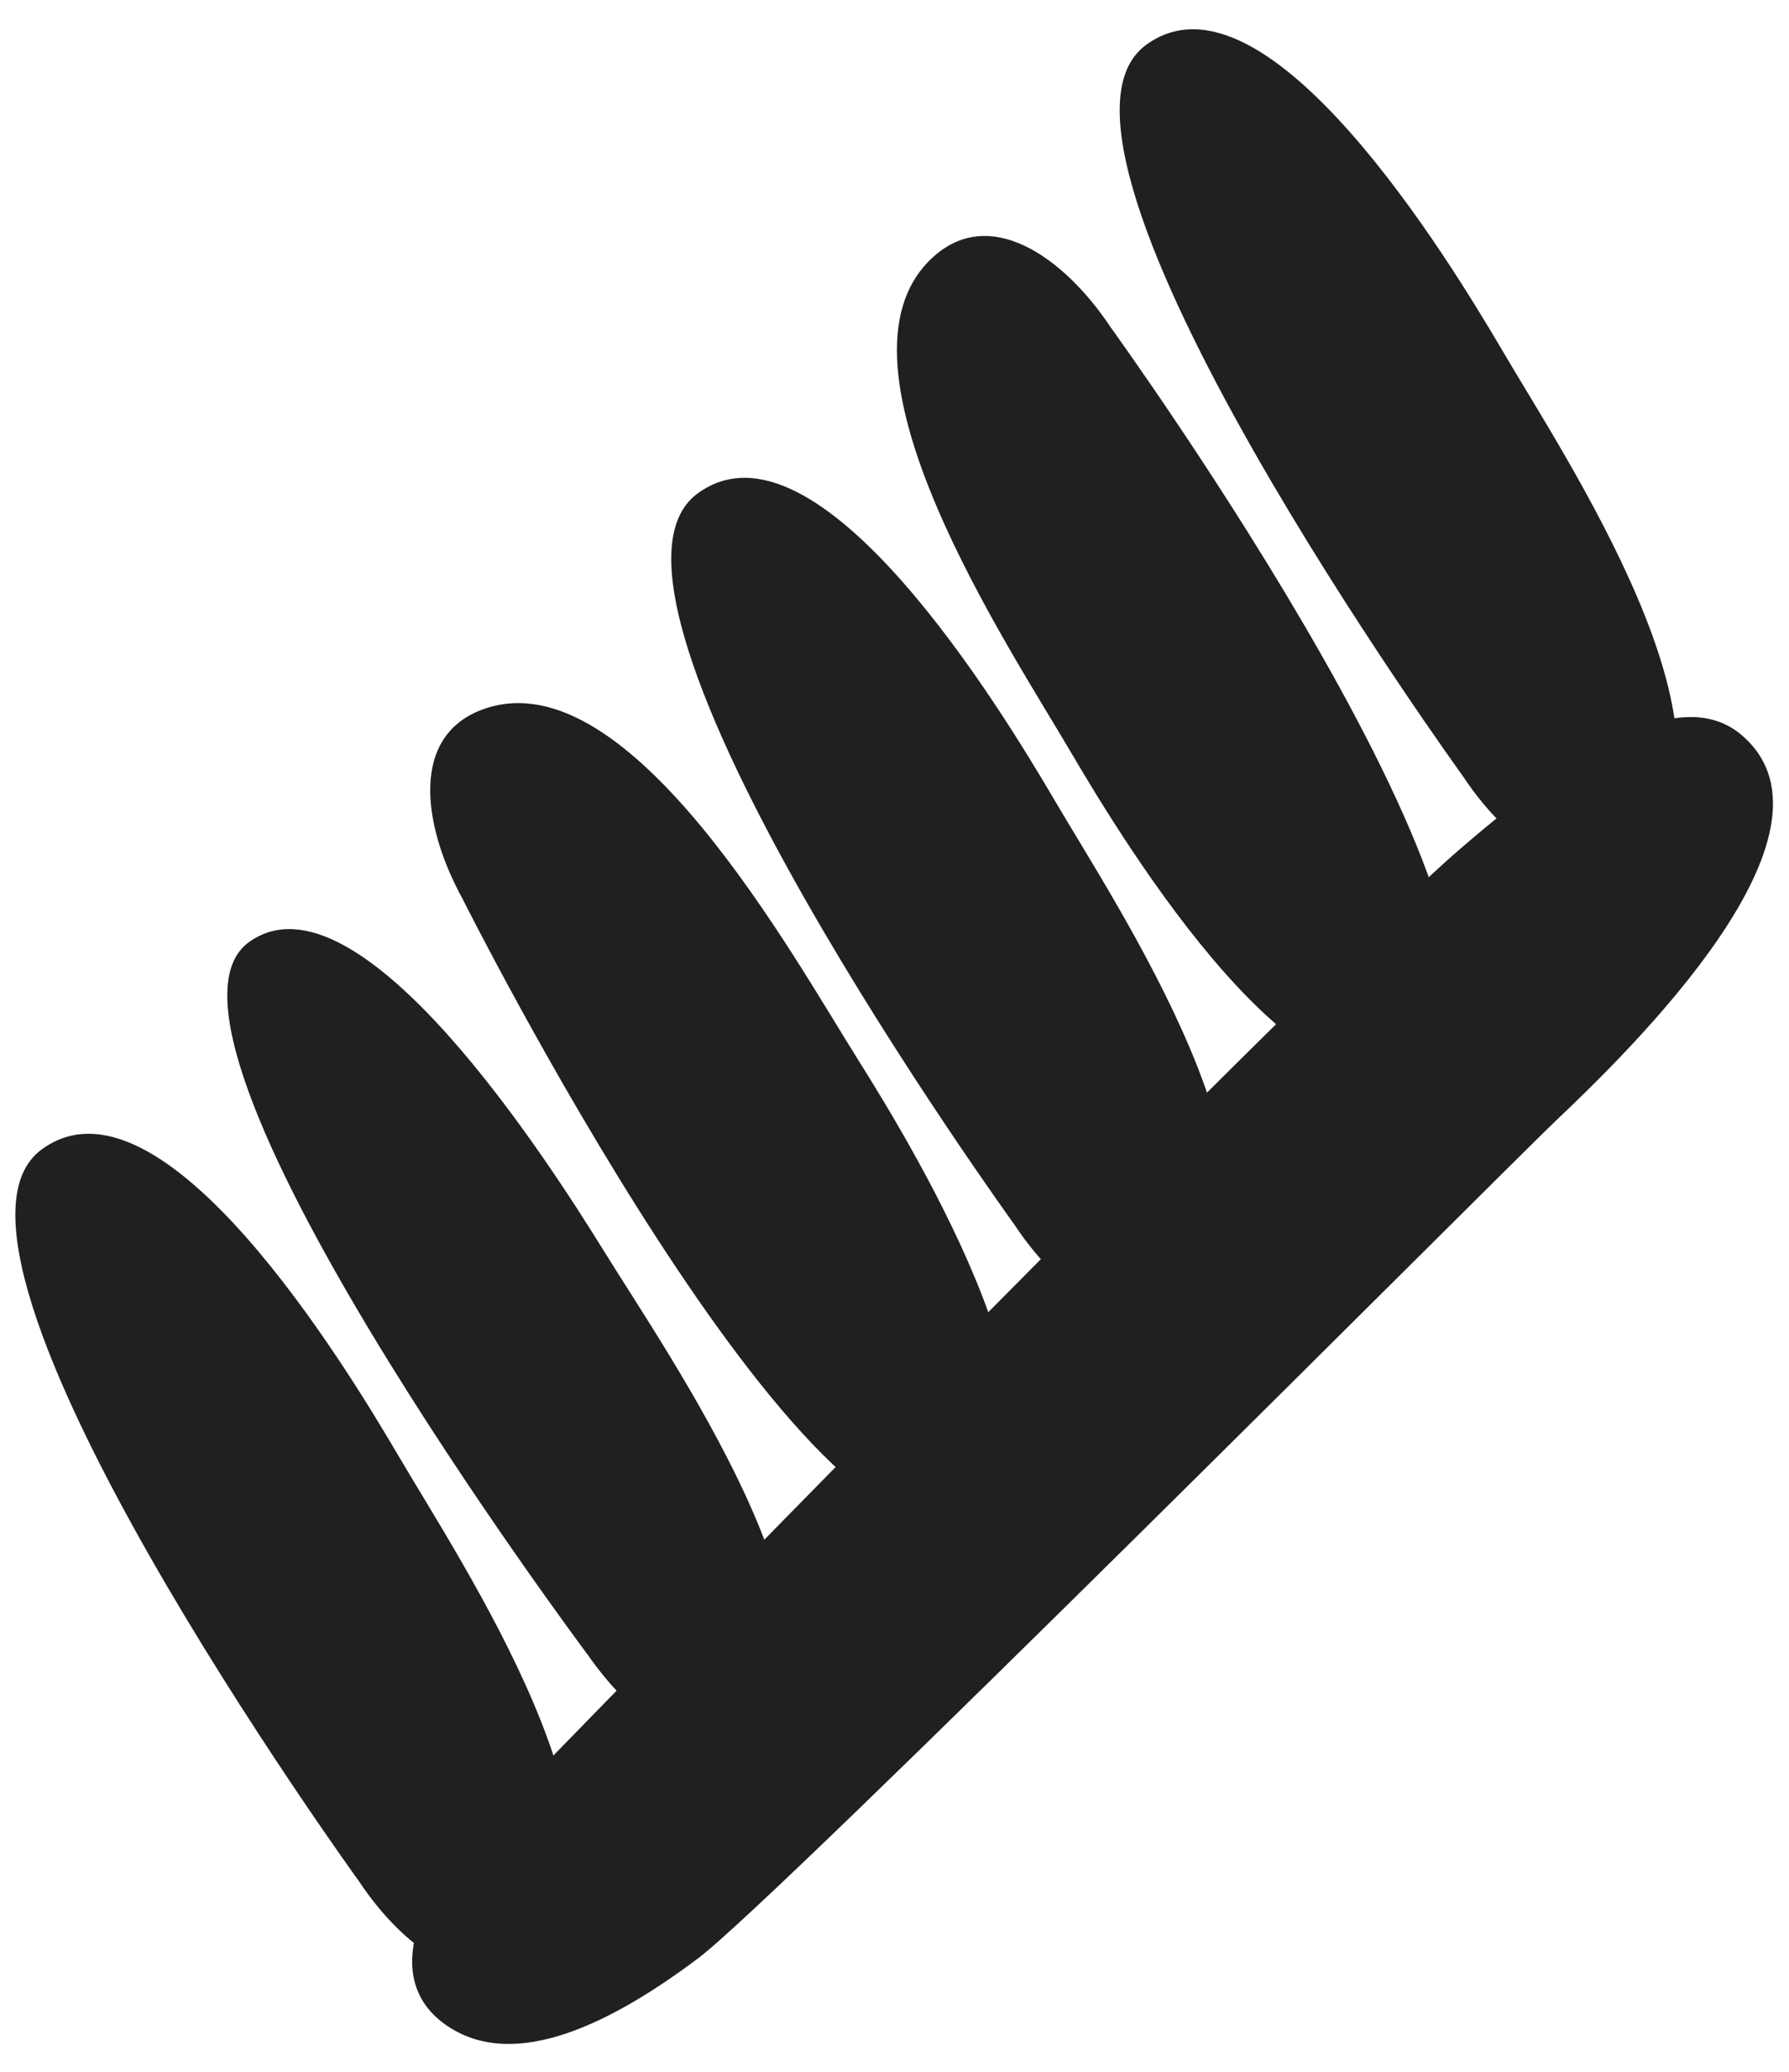 <?xml version="1.0" encoding="UTF-8"?> <svg xmlns="http://www.w3.org/2000/svg" width="57" height="66" viewBox="0 0 57 66" fill="none"> <path d="M11.455 59.956C12.931 62.169 15.329 63.892 17.177 62.107C20.683 58.725 14.684 49.774 12.686 46.36C11.024 43.531 5.151 33.841 1.337 36.61C-3.122 39.841 11.456 59.956 11.456 59.956H11.455Z" fill="#202020"></path> <path d="M18.714 52.697C20.226 54.876 22.591 56.632 24.262 55.023C27.433 51.977 21.291 43.169 19.224 39.824C17.505 37.052 11.446 27.547 7.953 29.997C3.867 32.853 18.714 52.699 18.714 52.699V52.697Z" fill="#202020"></path> <path d="M14.74 28.637C13.457 26.306 13.032 23.384 15.467 22.569C20.083 21.016 25.263 30.464 27.372 33.812C29.117 36.59 35.009 46.268 30.795 48.377C25.873 50.846 14.74 28.639 14.74 28.639V28.637Z" fill="#202020"></path> <path d="M32.352 39.059C33.829 41.273 36.227 42.996 38.074 41.211C41.581 37.829 35.581 28.878 33.584 25.464C31.922 22.635 26.049 12.945 22.235 15.714C17.776 18.945 32.354 39.059 32.354 39.059H32.352Z" fill="#202020"></path> <path d="M35.377 10.411C33.901 8.197 31.503 6.474 29.655 8.259C26.149 11.641 32.148 20.592 34.146 24.007C35.808 26.835 41.681 36.525 45.495 33.756C49.954 30.526 35.376 10.411 35.376 10.411H35.377Z" fill="#202020"></path> <path d="M46.64 24.77C48.117 26.984 50.515 28.707 52.362 26.922C55.869 23.54 49.869 14.589 47.872 11.174C46.21 8.346 40.336 -1.344 36.523 1.425C32.063 4.655 46.642 24.77 46.642 24.77H46.64Z" fill="#202020"></path> <path d="M15.11 58.514C13.287 60.453 12.15 63.179 14.306 64.574C16.429 65.952 19.439 64.49 22.243 62.384C24.835 60.439 48.182 37.016 49.562 35.711C51.943 33.453 59.071 26.525 55.512 23.435C53.706 21.864 50.588 23.535 46.528 27.038C41.249 31.593 15.11 58.514 15.11 58.514Z" fill="#202020"></path> </svg> 